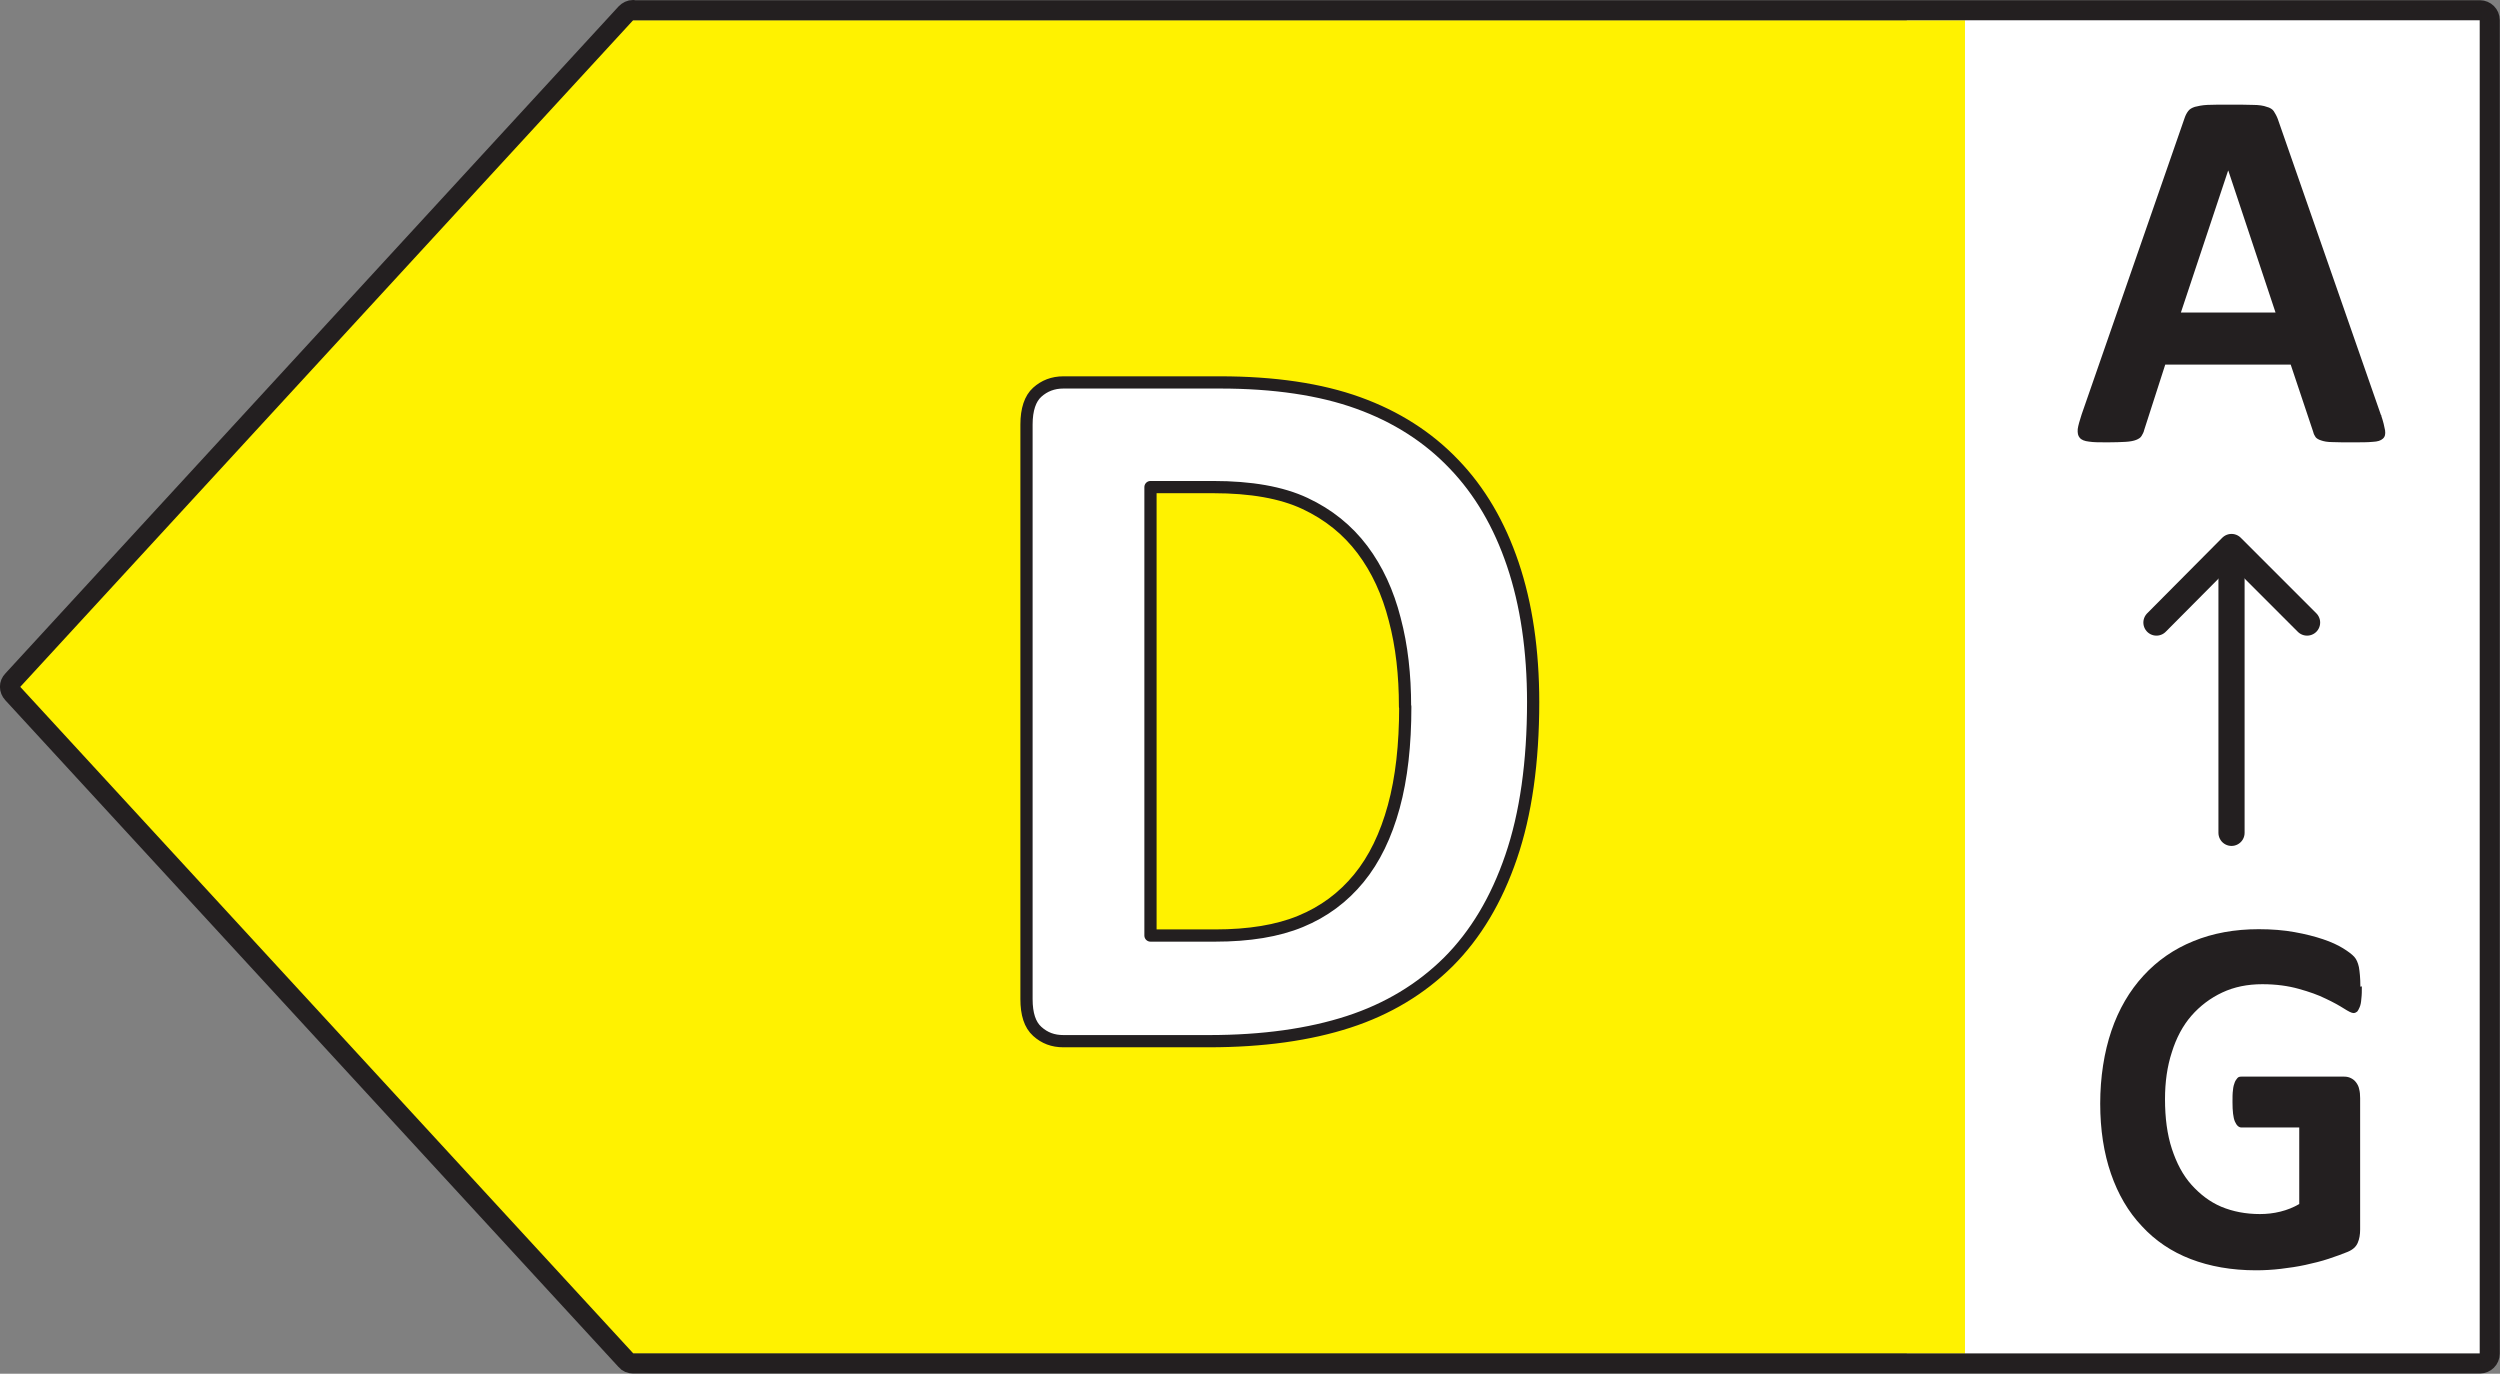 <?xml version="1.0" encoding="UTF-8"?>
<svg id="Layer_1" xmlns="http://www.w3.org/2000/svg" width="102.24" height="56.18" viewBox="0 0 102.24 56.18">
  <rect x="0" y="0" width="102.24" height="56.18" fill="#808080" stroke="none"/>
  <defs>
    <style>
      .cls-1 {
        fill: #fff200;
      }

      .cls-2 {
        stroke-width: 1.07px;
      }

      .cls-2, .cls-3, .cls-4 {
        stroke: #231f20;
        stroke-linecap: round;
        stroke-linejoin: round;
      }

      .cls-2, .cls-4 {
        fill: none;
      }

      .cls-5, .cls-3 {
        fill: #fff;
      }

      .cls-3 {
        stroke-width: .5px;
      }

      .cls-6 {
        fill: #231f20;
      }

      .cls-4 {
        stroke-width: .82px;
      }
    </style>
  </defs>
  <rect class="cls-5" x="77.98" y=".78" width="23.95" height="55.01"/>
  <g id="D_CompleteCycle">
    <polygon class="cls-1" points="25.35 .83 .28 28.09 25.35 55.36 80.36 55.36 80.36 .83 25.35 .83"/>
    <g>
      <path class="cls-4" d="M25.89.42h75.53c.22,0,.4.18.4.4v54.54c0,.22-.18.4-.4.4H25.89c-.11,0-.22-.04-.29-.13L.52,28.36c-.15-.16-.15-.39,0-.54L25.6.54c.08-.08.18-.13.29-.13h0Z"/>
      <path class="cls-6" d="M97.38,16.99c.09.26.13.45.16.61.02.15,0,.26-.09.34-.09.08-.21.12-.42.13-.2.02-.47.02-.81.02s-.64,0-.84-.01c-.2,0-.35-.03-.46-.07-.1-.03-.18-.08-.22-.13-.04-.06-.08-.13-.1-.22l-.92-2.75h-5.13l-.86,2.67c-.02.1-.07.18-.11.25s-.12.12-.22.16-.25.07-.44.08-.43.02-.73.02c-.33,0-.57,0-.76-.03-.18-.02-.31-.07-.38-.16-.07-.08-.09-.19-.08-.35.02-.15.08-.35.16-.6l4.21-12.12c.04-.12.09-.21.15-.29.06-.08.15-.13.27-.17.12-.03.29-.07.52-.08s.51-.01.86-.01c.42,0,.74,0,.99.01.25,0,.44.03.57.08.13.03.24.1.29.18s.11.18.16.31l4.22,12.11.03.02ZM91.12,6.98h0l-1.93,5.8h3.87l-1.93-5.8h-.01Z"/>
    </g>
    <line class="cls-2" x1="91.26" y1="34.06" x2="91.26" y2="22.43"/>
    <polyline class="cls-2" points="94.35 25.46 91.26 22.37 88.19 25.46"/>
    <path class="cls-6" d="M96.59,40.32c0,.2,0,.37-.02.52-.01.15-.03.26-.07.35s-.07.15-.1.18c-.04.03-.09.06-.15.06-.08,0-.21-.07-.4-.19-.19-.12-.44-.26-.74-.4-.3-.15-.67-.28-1.1-.4s-.92-.19-1.49-.19c-.61,0-1.15.11-1.64.34s-.91.55-1.26.95-.62.91-.8,1.49c-.19.58-.28,1.22-.28,1.92,0,.77.09,1.45.28,2.03s.45,1.08.8,1.47.75.7,1.22.9c.48.2,1.01.3,1.58.3.28,0,.56-.03.84-.1s.53-.17.77-.31v-3.13h-2.36c-.11,0-.2-.08-.27-.24s-.1-.43-.1-.8c0-.19,0-.36.02-.49.01-.13.04-.24.07-.31.03-.08.07-.13.11-.18s.1-.06.16-.06h4.21c.1,0,.19.02.27.06s.15.09.21.17.11.17.13.28c.03.11.04.24.04.37v5.37c0,.21-.03.39-.1.55-.07.16-.2.28-.42.37s-.47.18-.77.28-.63.18-.95.25-.66.12-1,.16-.67.06-1.02.06c-1,0-1.89-.16-2.67-.46s-1.45-.75-2-1.35c-.55-.58-.97-1.3-1.26-2.14s-.44-1.8-.44-2.87.16-2.1.46-2.98c.3-.88.74-1.63,1.31-2.25s1.25-1.09,2.04-1.41c.8-.33,1.7-.49,2.67-.49.54,0,1.03.04,1.47.12.45.08.83.18,1.16.29s.61.24.82.37c.21.13.37.25.46.35s.15.24.19.42c.03.18.06.44.06.79l.03.02Z"/>
    <path class="cls-3" d="M62.7,28.7c0,2.47-.3,4.59-.9,6.34-.6,1.76-1.46,3.19-2.57,4.3-1.12,1.11-2.48,1.93-4.08,2.45s-3.5.79-5.71.79h-5.95c-.43,0-.77-.13-1.07-.4s-.44-.71-.44-1.32v-23.5c0-.61.15-1.06.44-1.32s.64-.4,1.07-.4h6.4c2.22,0,4.11.28,5.66.84s2.85,1.39,3.91,2.5c1.06,1.1,1.86,2.47,2.41,4.1.55,1.63.83,3.51.83,5.65h0ZM57.46,28.89c0-1.28-.13-2.47-.42-3.56-.28-1.1-.72-2.05-1.32-2.85-.61-.81-1.39-1.44-2.35-1.89s-2.21-.67-3.76-.67h-2.56v18.34h2.64c1.39,0,2.56-.19,3.5-.58.95-.39,1.74-.98,2.38-1.76s1.11-1.76,1.43-2.93.47-2.53.47-4.09h-.01Z"/>
  </g>
</svg>